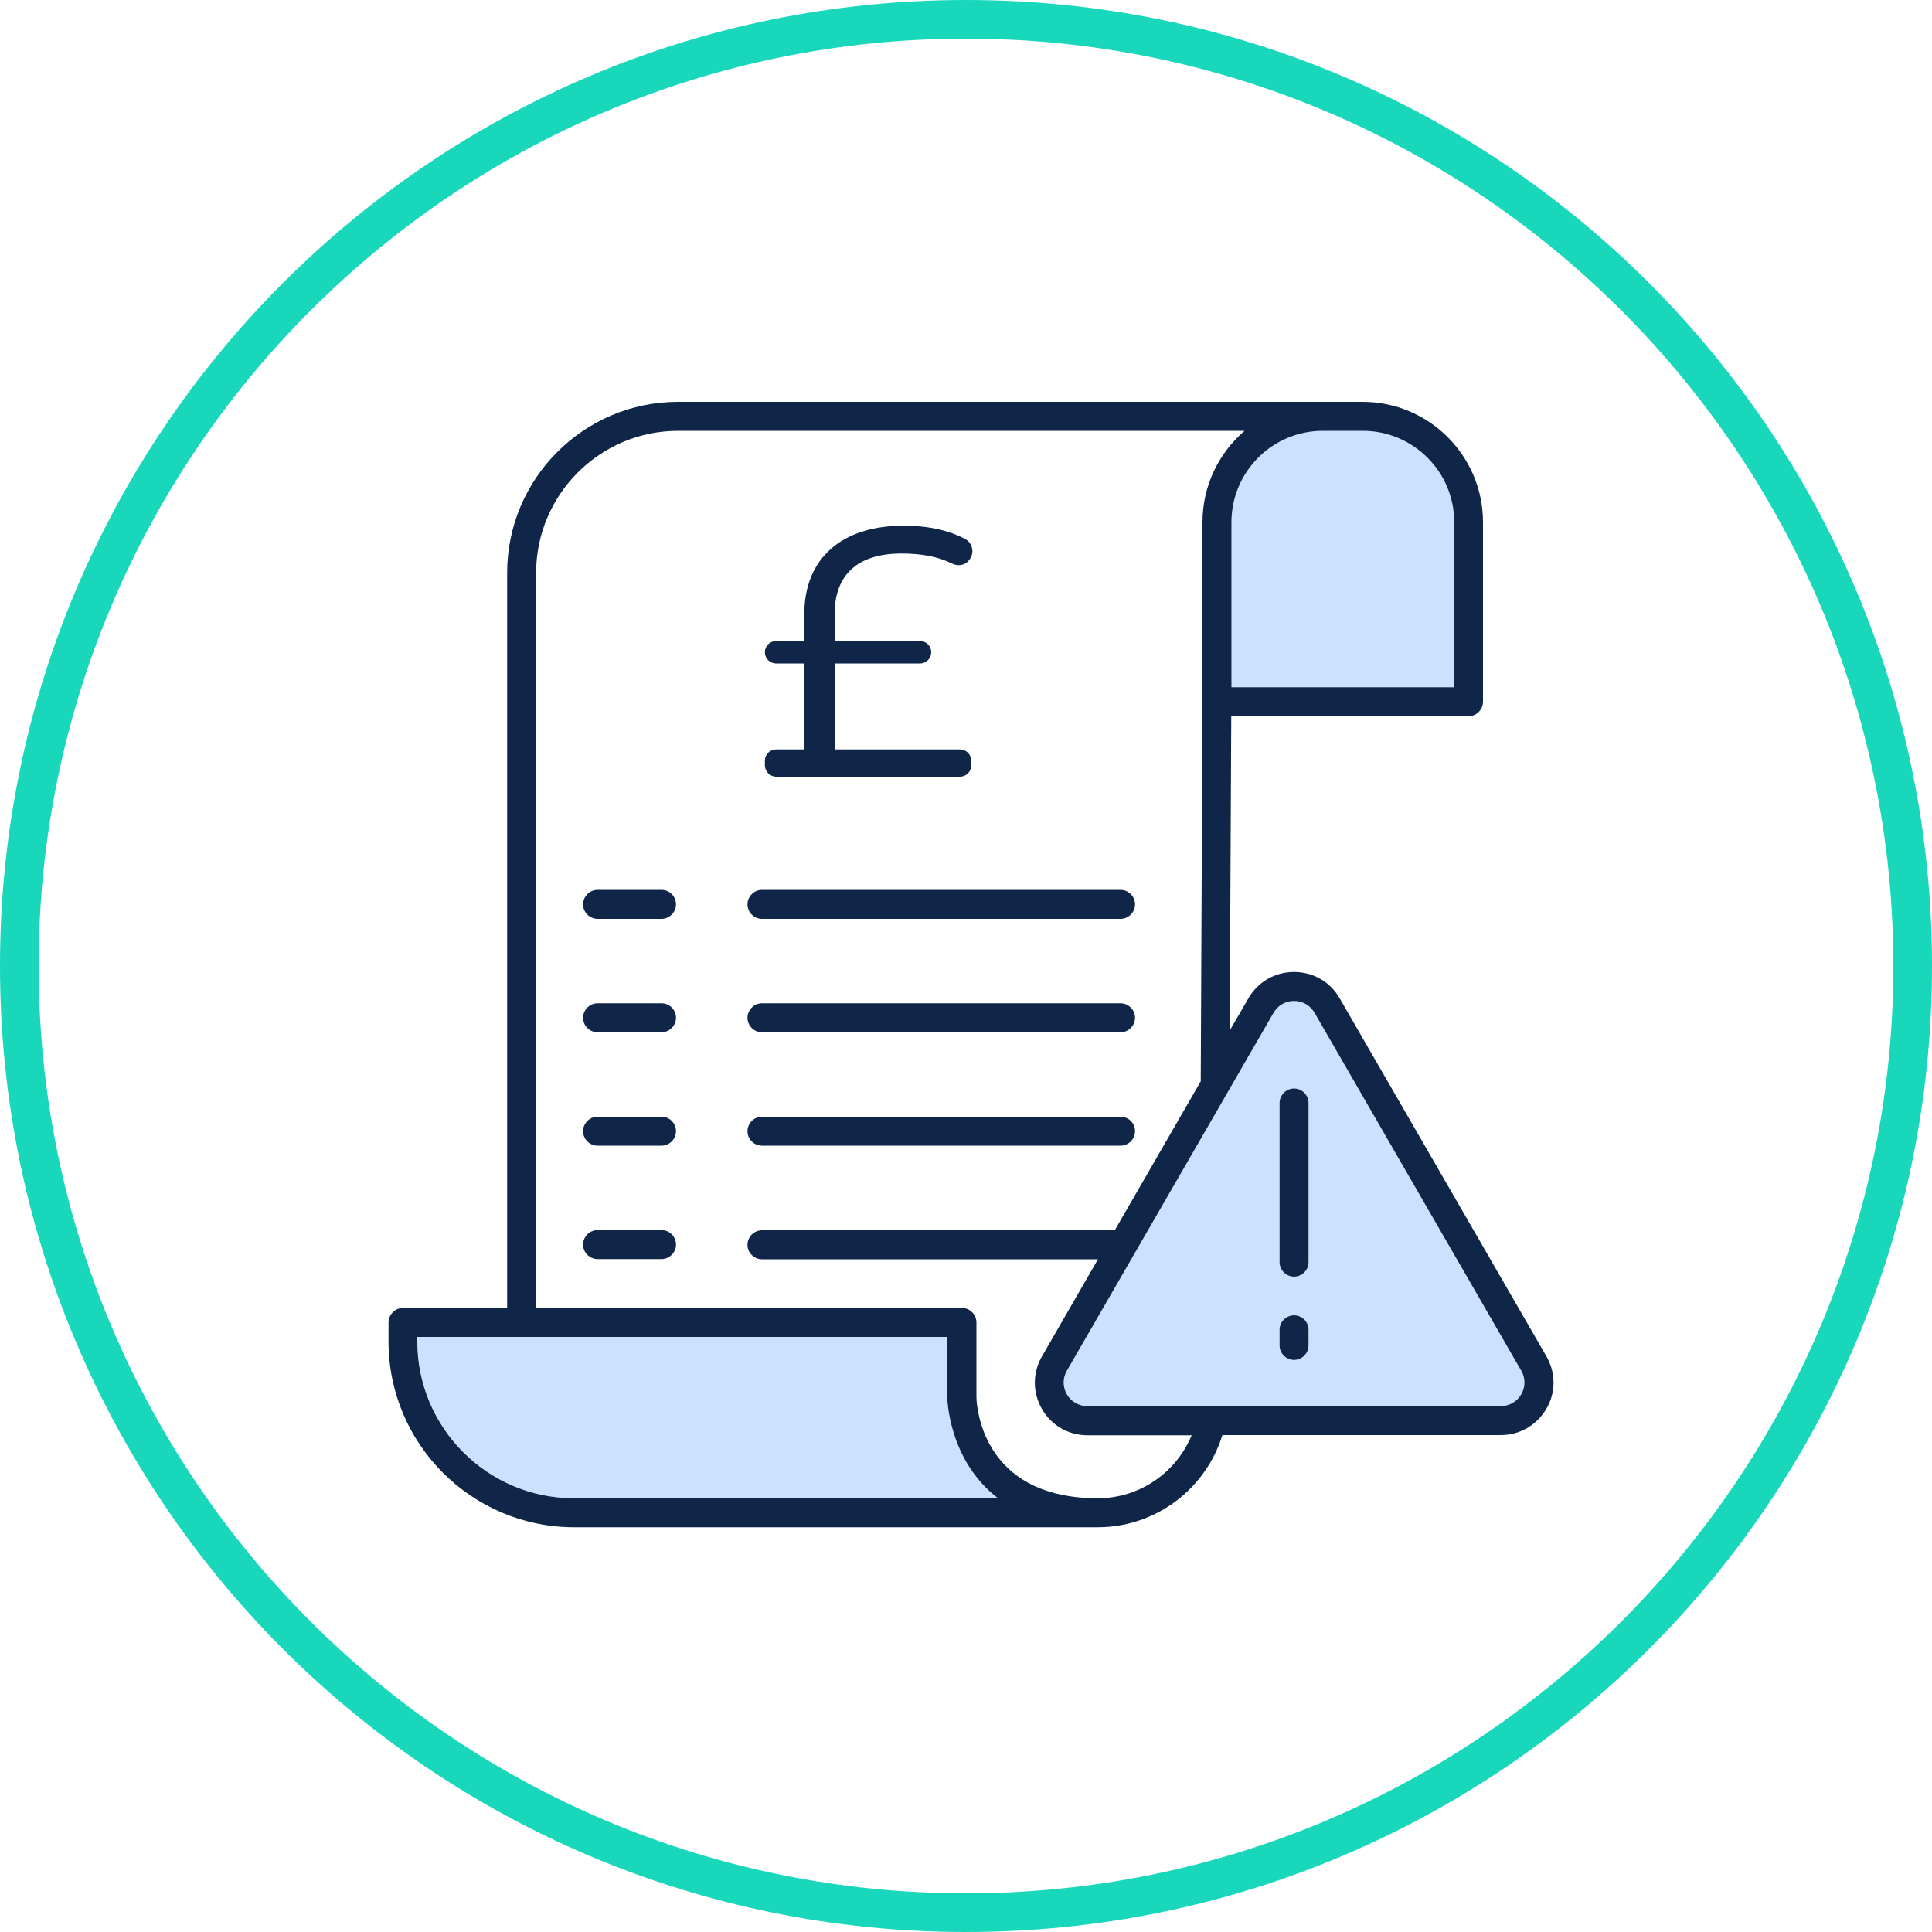 <svg xmlns="http://www.w3.org/2000/svg" xmlns:xlink="http://www.w3.org/1999/xlink" id="Layer_1" x="0px" y="0px" viewBox="0 0 100 100" style="enable-background:new 0 0 100 100;" xml:space="preserve"><style type="text/css">	.st0{fill:none;}	.st1{fill:#CCE0FF;}	.st2{fill:#0F2649;}	.st3{fill:#18D7BB;}</style><g>	<path class="st0" d="M53.92,72.92c-0.49-0.85-0.49-1.87,0-2.72l2.9-5.03H39.44c-0.41,0-0.75-0.34-0.75-0.75s0.34-0.75,0.75-0.75  h18.25l4.45-7.71l0.09-19.65v-9.29c0-1.89,0.85-3.58,2.18-4.73H35.1c-4.05,0-7.35,3.3-7.35,7.35V67.7h22.04  c0.41,0,0.75,0.34,0.75,0.75v3.85c0,0.07,0.01,0.14,0.01,0.21c0.08,0.98,0.73,5.04,6.27,5.04c0,0,0,0,0,0  c2.19,0,4.07-1.35,4.86-3.27h-5.39C55.3,74.28,54.42,73.78,53.92,72.92z M39.6,39.37c0-0.32,0.26-0.58,0.58-0.58h1.46v-4.45h-1.46  c-0.32,0-0.58-0.26-0.58-0.58s0.26-0.58,0.58-0.58h1.46v-1.39c0-2.87,1.92-4.58,5.13-4.58c1.28,0,2.33,0.23,3.2,0.69  c0.32,0.17,0.46,0.57,0.31,0.91c-0.09,0.2-0.23,0.33-0.41,0.4c-0.19,0.07-0.4,0.05-0.58-0.04c-0.7-0.35-1.56-0.52-2.62-0.52  c-2.26,0-3.46,1.08-3.46,3.14v1.39h4.42c0.32,0,0.58,0.26,0.58,0.58s-0.26,0.58-0.58,0.58h-4.42v4.45h6.49  c0.32,0,0.58,0.26,0.58,0.58v0.25c0,0.32-0.26,0.58-0.58,0.58h-9.51c-0.32,0-0.58-0.26-0.58-0.58V39.37z M39.44,46.06H58  c0.41,0,0.75,0.34,0.75,0.75s-0.34,0.75-0.75,0.75H39.44c-0.41,0-0.75-0.34-0.75-0.75S39.03,46.06,39.44,46.06z M39.44,51.93H58  c0.41,0,0.75,0.34,0.75,0.75s-0.34,0.75-0.75,0.75H39.44c-0.41,0-0.75-0.34-0.75-0.75S39.03,51.93,39.44,51.93z M39.44,57.8H58  c0.41,0,0.75,0.34,0.75,0.75S58.42,59.3,58,59.3H39.44c-0.41,0-0.75-0.34-0.75-0.75S39.03,57.8,39.44,57.8z M34.24,65.17h-3.31  c-0.41,0-0.75-0.34-0.75-0.75s0.34-0.75,0.75-0.75h3.31c0.41,0,0.75,0.34,0.75,0.75S34.66,65.17,34.24,65.17z M34.24,59.3h-3.31  c-0.41,0-0.75-0.34-0.75-0.75s0.34-0.75,0.75-0.75h3.31c0.41,0,0.75,0.34,0.75,0.75S34.66,59.3,34.24,59.3z M34.24,53.43h-3.31  c-0.41,0-0.75-0.34-0.75-0.75s0.34-0.75,0.75-0.75h3.31c0.41,0,0.75,0.34,0.75,0.75S34.66,53.43,34.24,53.43z M34.24,47.56h-3.31  c-0.41,0-0.75-0.34-0.75-0.75s0.34-0.75,0.75-0.75h3.31c0.41,0,0.75,0.34,0.75,0.75S34.66,47.56,34.24,47.56z"></path>	<path class="st0" d="M50,2C23.53,2,2,23.53,2,50s21.53,48,48,48s48-21.53,48-48S76.47,2,50,2z M80.04,72.92  c-0.49,0.85-1.37,1.36-2.36,1.36H63.27c-0.85,2.75-3.41,4.76-6.44,4.77c0,0-0.01,0-0.01,0h-27.1c-5.3,0-9.61-4.31-9.61-9.61v-0.99  c0-0.41,0.34-0.75,0.75-0.75h5.39V29.65c0-4.88,3.97-8.85,8.85-8.85h33.36c0,0,0,0,0,0h2.07c3.43,0,6.23,2.79,6.23,6.23v9.29  c0,0.41-0.34,0.75-0.75,0.75H63.74l-0.08,16.27l0.97-1.67c0.49-0.85,1.37-1.36,2.36-1.36s1.87,0.51,2.36,1.36l10.7,18.53  C80.53,71.05,80.53,72.07,80.04,72.92z"></path>	<path class="st1" d="M70.54,22.29h-2.07c-2.61,0-4.73,2.12-4.73,4.73v8.54h11.53v-8.54C75.27,24.42,73.15,22.29,70.54,22.29z"></path>	<path class="st1" d="M49.04,72.3v-3.1H21.61v0.24c0,4.47,3.64,8.11,8.11,8.11h21.96C49.08,75.58,49.04,72.35,49.04,72.3z"></path>	<path class="st2" d="M34.24,46.06h-3.31c-0.41,0-0.75,0.34-0.75,0.75s0.34,0.75,0.75,0.75h3.31c0.41,0,0.75-0.34,0.75-0.75  S34.66,46.06,34.24,46.06z"></path>	<path class="st2" d="M39.44,47.56H58c0.41,0,0.75-0.34,0.75-0.75s-0.34-0.75-0.75-0.75H39.44c-0.41,0-0.75,0.34-0.75,0.75  S39.03,47.56,39.44,47.56z"></path>	<path class="st2" d="M34.24,51.93h-3.31c-0.41,0-0.75,0.34-0.75,0.75s0.34,0.75,0.75,0.75h3.31c0.41,0,0.75-0.34,0.75-0.75  S34.66,51.93,34.24,51.93z"></path>	<path class="st2" d="M39.44,53.43H58c0.41,0,0.75-0.34,0.75-0.75s-0.34-0.75-0.75-0.75H39.44c-0.41,0-0.75,0.34-0.75,0.75  S39.03,53.43,39.44,53.43z"></path>	<path class="st2" d="M34.24,57.8h-3.31c-0.41,0-0.75,0.34-0.75,0.75s0.34,0.75,0.75,0.75h3.31c0.41,0,0.75-0.34,0.75-0.75  S34.66,57.8,34.24,57.8z"></path>	<path class="st2" d="M39.44,59.3H58c0.41,0,0.75-0.34,0.75-0.75S58.42,57.8,58,57.8H39.44c-0.41,0-0.75,0.34-0.75,0.75  S39.03,59.3,39.44,59.3z"></path>	<path class="st2" d="M34.24,63.67h-3.31c-0.41,0-0.75,0.34-0.75,0.75s0.34,0.75,0.75,0.75h3.31c0.41,0,0.75-0.34,0.75-0.75  S34.66,63.67,34.24,63.67z"></path>	<path class="st2" d="M40.18,40.2h9.51c0.32,0,0.58-0.26,0.58-0.58v-0.25c0-0.32-0.26-0.58-0.58-0.58h-6.49v-4.45h4.42  c0.32,0,0.58-0.26,0.58-0.58s-0.26-0.58-0.58-0.58h-4.42v-1.39c0-2.05,1.2-3.14,3.46-3.14c1.07,0,1.92,0.17,2.62,0.52  c0.18,0.09,0.4,0.11,0.58,0.04c0.18-0.06,0.32-0.2,0.41-0.4c0.15-0.34,0.01-0.74-0.31-0.91c-0.87-0.46-1.91-0.69-3.2-0.69  c-3.21,0-5.13,1.71-5.13,4.58v1.39h-1.46c-0.32,0-0.58,0.26-0.58,0.58s0.26,0.58,0.58,0.58h1.46v4.45h-1.46  c-0.32,0-0.58,0.26-0.58,0.58v0.25C39.6,39.94,39.86,40.2,40.18,40.2z"></path>	<path class="st1" d="M68.04,52.42c-0.22-0.38-0.62-0.61-1.06-0.61s-0.84,0.23-1.06,0.61l-10.7,18.53c-0.22,0.38-0.22,0.84,0,1.22  c0.22,0.38,0.62,0.61,1.06,0.61h21.4c0.44,0,0.84-0.23,1.06-0.61c0.22-0.38,0.22-0.84,0-1.22L68.04,52.42z M67.73,69.63  c0,0.41-0.34,0.75-0.75,0.75s-0.75-0.34-0.75-0.75v-0.81c0-0.41,0.34-0.75,0.75-0.75s0.75,0.34,0.75,0.75V69.63z M67.73,65.33  c0,0.41-0.34,0.75-0.75,0.75s-0.75-0.34-0.75-0.75v-8.24c0-0.41,0.34-0.75,0.75-0.75s0.75,0.34,0.75,0.75V65.33z"></path>	<path class="st2" d="M69.34,51.67c-0.49-0.85-1.37-1.36-2.36-1.36s-1.87,0.51-2.36,1.36l-0.97,1.67l0.08-16.27h12.28  c0.41,0,0.75-0.34,0.75-0.75v-9.29c0-3.43-2.79-6.23-6.23-6.23h-2.07c0,0,0,0,0,0H35.1c-4.88,0-8.85,3.97-8.85,8.85V67.7h-5.39  c-0.41,0-0.75,0.34-0.75,0.75v0.99c0,5.3,4.31,9.61,9.61,9.61h27.1c0,0,0.01,0,0.01,0c3.03-0.01,5.59-2.01,6.44-4.77h14.41  c0.98,0,1.86-0.51,2.36-1.36s0.49-1.87,0-2.72L69.34,51.67z M78.74,72.17c-0.22,0.38-0.62,0.61-1.06,0.61h-21.4  c-0.44,0-0.84-0.23-1.06-0.61c-0.22-0.38-0.22-0.84,0-1.22l10.7-18.53c0.22-0.38,0.62-0.61,1.06-0.61s0.84,0.23,1.06,0.61  l10.7,18.53C78.96,71.33,78.96,71.79,78.74,72.17z M75.27,35.57H63.74v-8.54c0-2.61,2.12-4.73,4.73-4.73h2.07  c2.61,0,4.73,2.12,4.73,4.73V35.57z M29.71,77.55c-4.47,0-8.11-3.64-8.11-8.11V69.2h27.43v3.1c0,0.05,0.04,3.27,2.63,5.25H29.71z   M56.82,77.55C56.82,77.55,56.81,77.55,56.82,77.55c-5.54,0-6.19-4.06-6.27-5.04c0-0.07-0.01-0.14-0.01-0.21v-3.85  c0-0.41-0.34-0.75-0.75-0.75H27.75V29.65c0-4.05,3.3-7.35,7.35-7.35h29.32c-1.33,1.14-2.18,2.84-2.18,4.73v9.29l-0.09,19.65  l-4.45,7.71H39.44c-0.41,0-0.75,0.34-0.75,0.75s0.34,0.75,0.75,0.75h17.39l-2.9,5.03c-0.49,0.85-0.49,1.87,0,2.72  s1.37,1.36,2.36,1.36h5.39C60.89,76.2,59.01,77.55,56.82,77.55z"></path>	<path class="st2" d="M66.98,56.34c-0.41,0-0.75,0.34-0.75,0.75v8.24c0,0.41,0.34,0.75,0.75,0.75s0.75-0.34,0.75-0.75v-8.24  C67.73,56.68,67.39,56.34,66.98,56.34z"></path>	<path class="st2" d="M66.98,68.08c-0.41,0-0.75,0.34-0.75,0.75v0.81c0,0.41,0.34,0.75,0.75,0.75s0.75-0.34,0.75-0.75v-0.81  C67.73,68.41,67.39,68.08,66.98,68.08z"></path>	<path class="st3" d="M50,0C22.39,0,0,22.39,0,50s22.39,50,50,50s50-22.39,50-50S77.61,0,50,0z M50,98C23.53,98,2,76.47,2,50  S23.53,2,50,2s48,21.53,48,48S76.47,98,50,98z"></path></g></svg>